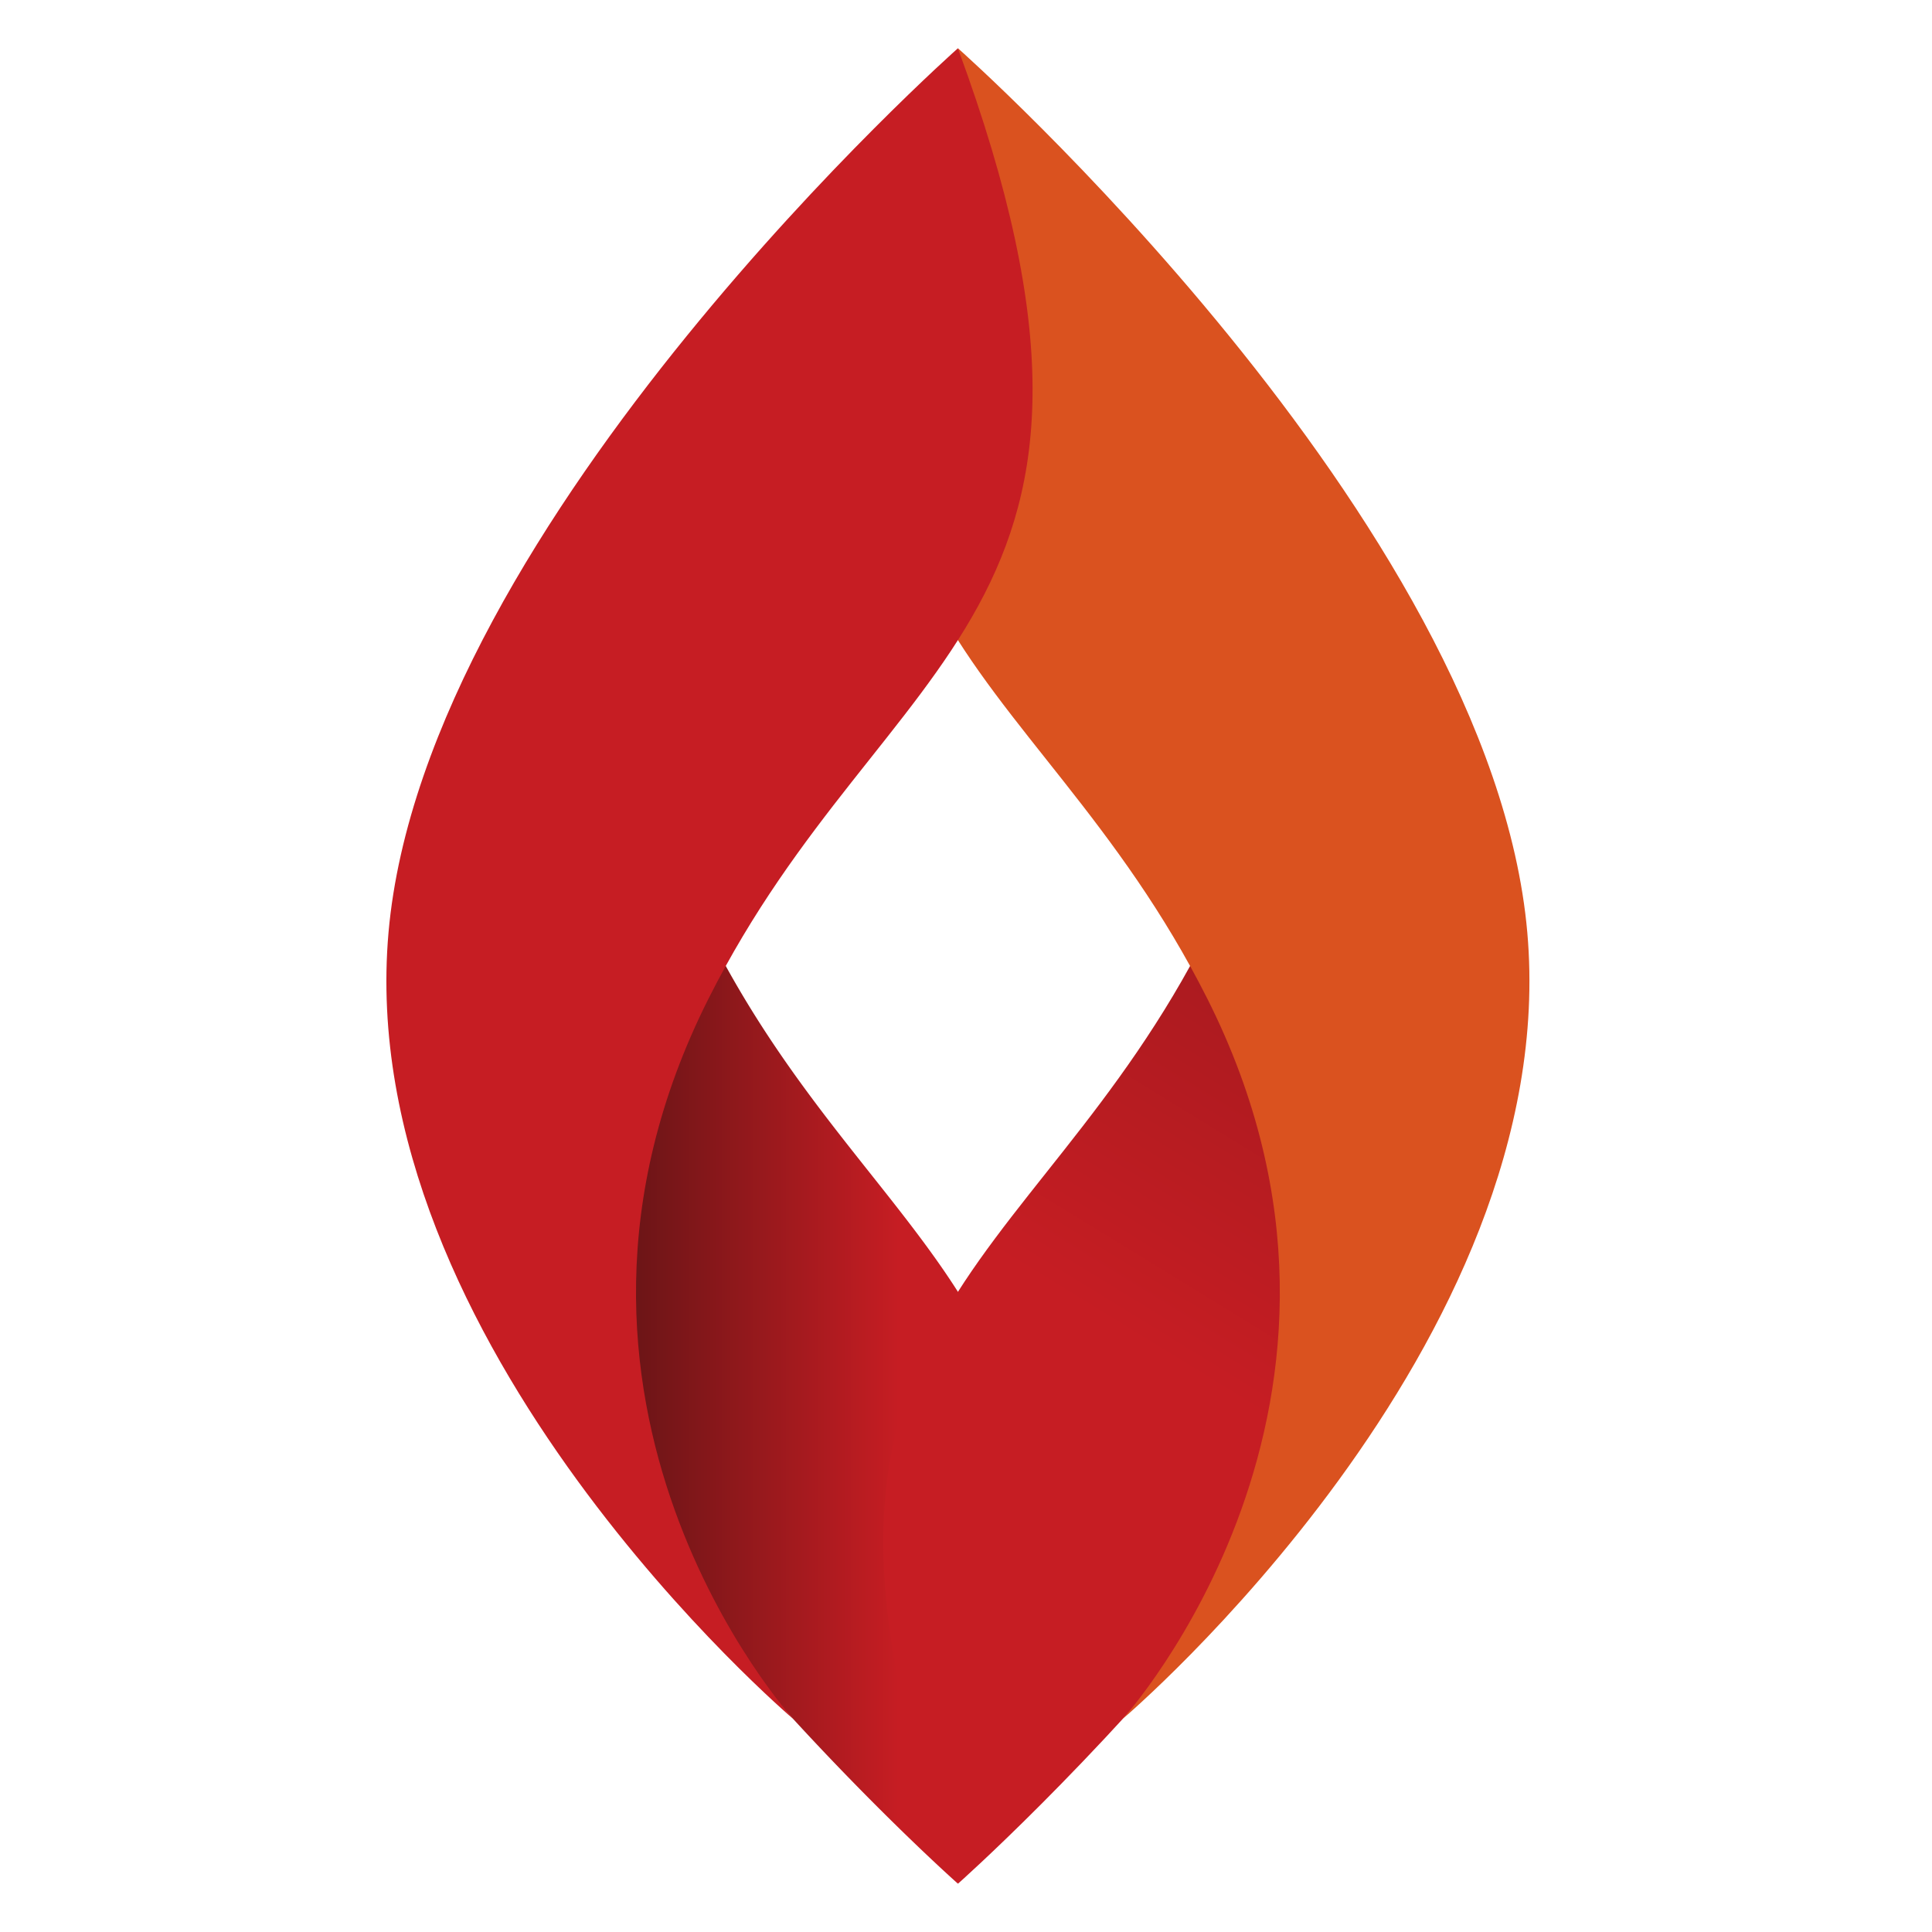 <svg viewBox="0 0 40 40" fill="none" height="40" width="40" xmlns="http://www.w3.org/2000/svg">
  <path clip-rule="evenodd" d="M8.044 20.693c.752 8.533 11.787 18.305 11.787 18.305 4.357-11.809-1.498-12.389-5.164-19.68-2.84-5.646-.995-10.474.494-13.005-2.284 3.32-6.716 10.232-7.117 14.38Zm7.117-14.38a70.44 70.44 0 0 1 1.343-1.897s-.632.686-1.344 1.897Z" fill-rule="evenodd" fill="url(#a)"></path>
  <path clip-rule="evenodd" d="M24.998 19.32c-3.666 7.29-9.52 7.871-5.164 19.68 0 0 11.035-9.772 11.787-18.305.268-6.691-8.337-16.142-8.457-16.275.1.11 5.996 6.627 1.834 14.9Z" fill-rule="evenodd" fill="url(#b)"></path>
  <path d="M19.834 1c-4.356 11.809 1.498 12.39 5.164 19.68 4.197 8.344-1.749 14.904-1.749 14.904s9.126-7.749 8.372-16.28C30.869 10.773 19.834 1 19.834 1Z" fill="#DA521F"></path>
  <path d="M19.832 1c4.356 11.809-1.5 12.39-5.165 19.68-4.197 8.344 1.75 14.904 1.75 14.904s-9.127-7.749-8.373-16.28C8.797 10.773 19.832 1 19.832 1Z" fill="#C61D23"></path>
  <defs>
    <linearGradient gradientUnits="userSpaceOnUse" y2="21.708" y1="21.708" x2="18.611" x1="13.271" id="a">
      <stop stop-color="#6E1517"></stop>
      <stop stop-color="#C61D23" offset="1"></stop>
    </linearGradient>
    <linearGradient gradientUnits="userSpaceOnUse" y2="21.732" y1=".928" x2="13.723" x1="26.491" id="b">
      <stop stop-color="#6E1517"></stop>
      <stop stop-color="#C61D23" offset="1"></stop>
    </linearGradient>
  </defs>
</svg>
